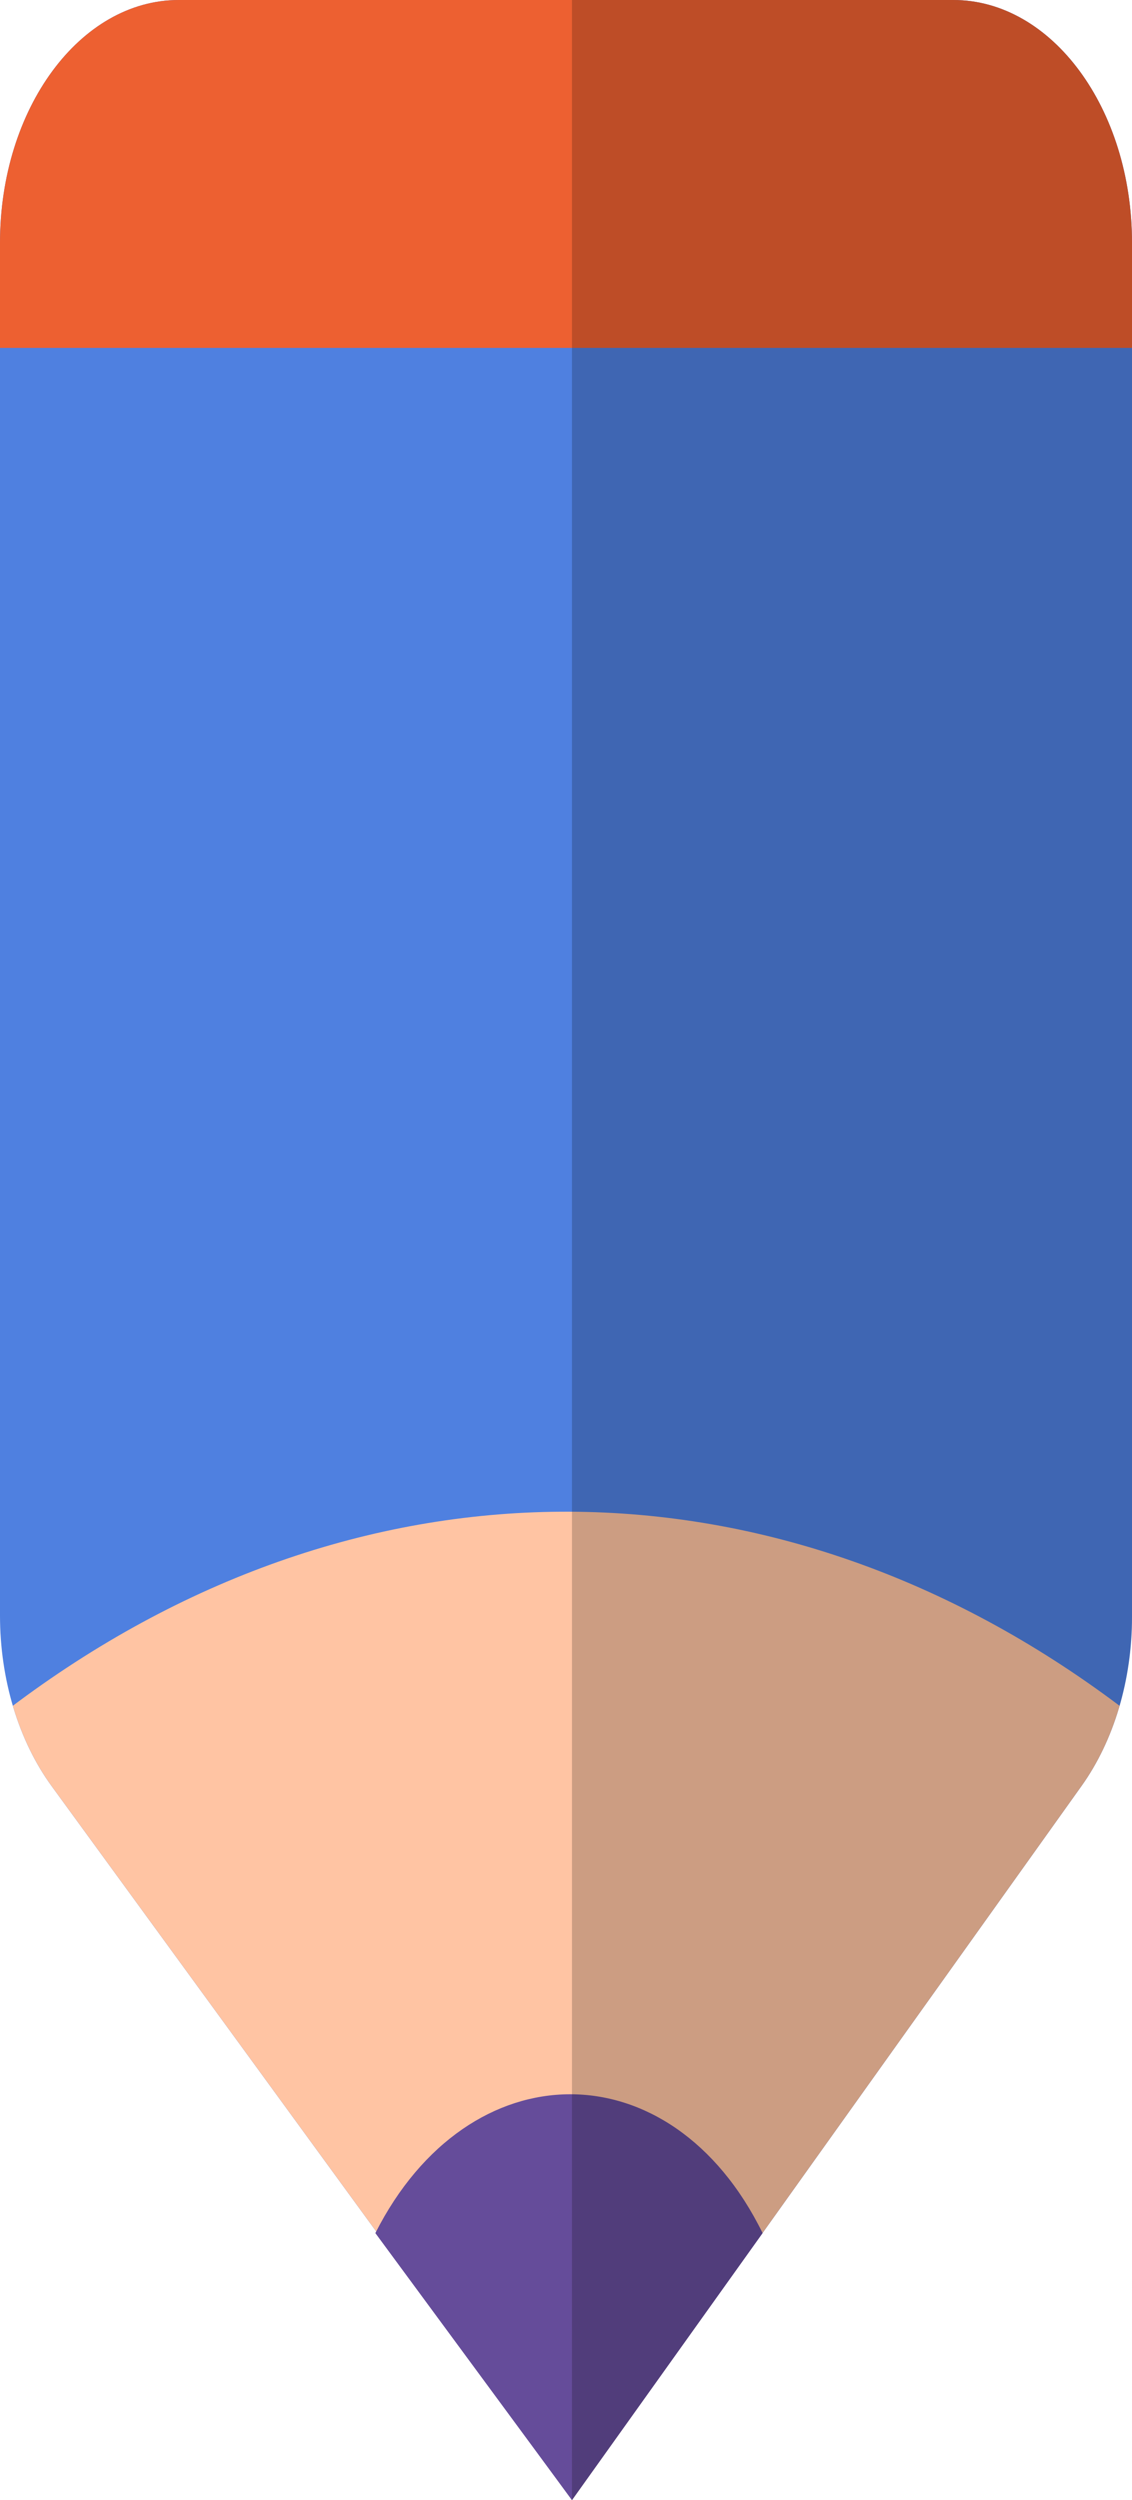 <svg width="29" height="64" viewBox="0 0 29 64" fill="none" xmlns="http://www.w3.org/2000/svg">
<path d="M0 6.214C0 2.782 2.05 0 4.579 0H24.421C26.95 0 29 2.782 29 6.214V41.393C29 43.007 28.537 44.558 27.709 45.717L14.653 64L1.324 45.725C0.476 44.562 0 42.991 0 41.355V6.214Z" fill="#4F80E0"/>
<path d="M4.579 0H14.653H24.421C26.95 0 29 2.782 29 6.214V8.906H0V6.214C0 2.782 2.05 0 4.579 0Z" fill="#ED6031"/>
<path fill-rule="evenodd" clip-rule="evenodd" d="M1.324 45.724C0.89 45.129 0.554 44.428 0.329 43.666L0.468 43.562C9.273 37.034 19.919 37.084 28.682 43.667C28.463 44.422 28.135 45.119 27.712 45.713C27.711 45.714 27.71 45.716 27.709 45.717L14.653 64L1.324 45.725C1.324 45.725 1.324 45.725 1.324 45.724Z" fill="#FFC4A3"/>
<path d="M9.616 57.165L14.653 64L19.537 57.165C17.197 52.403 12.005 52.449 9.616 57.165Z" fill="#654C9A"/>
<path fill-rule="evenodd" clip-rule="evenodd" d="M14.653 64V0H24.421C26.95 0 29 2.782 29 6.214V41.393C29 43.007 28.537 44.558 27.709 45.717L14.653 64Z" fill="black" fill-opacity="0.2"/>
</svg>
